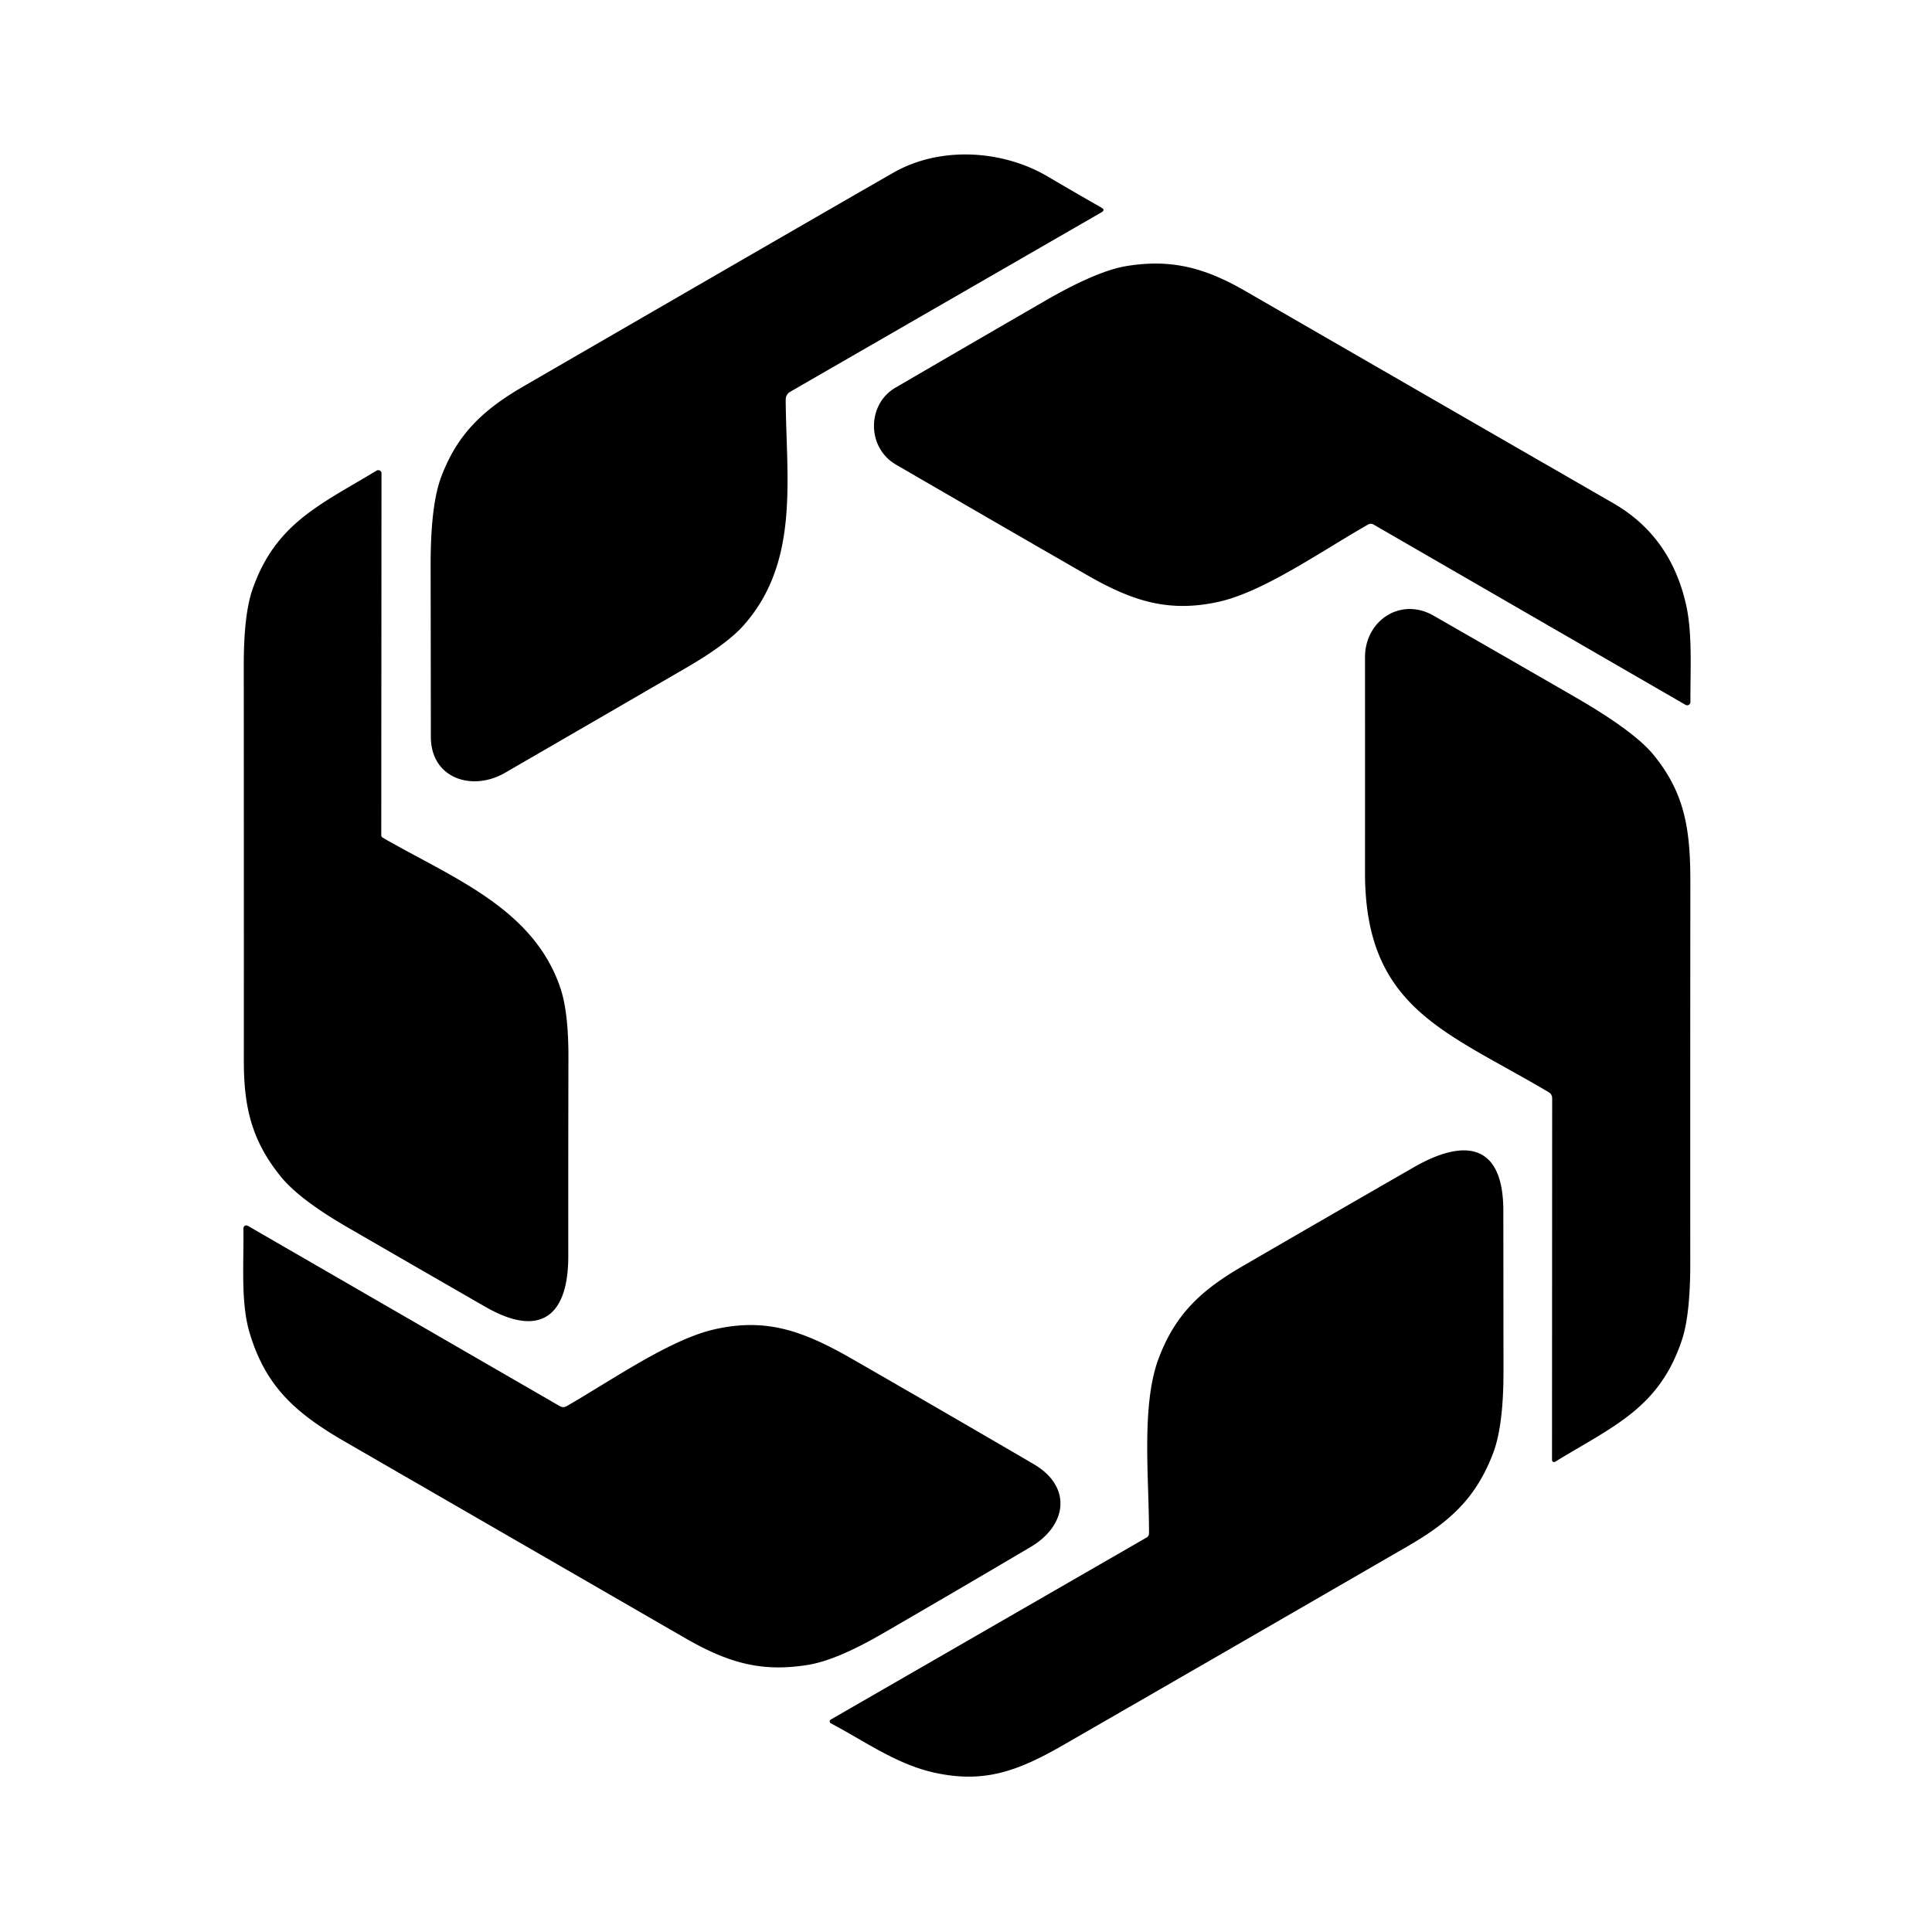 <?xml version="1.0" encoding="UTF-8" standalone="no"?>
<!DOCTYPE svg PUBLIC "-//W3C//DTD SVG 1.1//EN" "http://www.w3.org/Graphics/SVG/1.1/DTD/svg11.dtd">
<svg xmlns="http://www.w3.org/2000/svg" version="1.1" viewBox="0.00 0.00 256.00 256.00">
<path fill="#000000" d="
  M 118.38 22.88
  C 124.57 19.34 132.83 19.85 138.83 23.39
  Q 142.36 25.47 145.94 27.51
  Q 146.50 27.82 145.94 28.14
  L 104.69 51.92
  A 1.17 1.17 0.0 0 0 104.11 52.93
  C 104.17 63.35 106.01 74.40 98.56 82.83
  Q 96.33 85.36 90.90 88.50
  Q 78.91 95.46 66.90 102.41
  C 62.57 104.91 57.09 103.16 57.09 97.63
  Q 57.08 86.30 57.06 74.98
  Q 57.05 66.91 58.47 63.17
  C 60.57 57.62 63.86 54.39 69.32 51.22
  Q 107.49 29.12 118.38 22.88
  Z"
/>
<path fill="#000000" d="
  M 181.25 69.52
  C 175.13 73.00 167.41 78.45 161.44 79.75
  C 154.84 81.19 150.07 79.68 143.90 76.12
  Q 131.30 68.87 118.73 61.57
  C 114.82 59.30 114.87 53.57 118.65 51.37
  Q 128.55 45.60 138.48 39.86
  Q 145.38 35.87 149.35 35.24
  C 155.17 34.31 159.60 35.44 165.01 38.56
  Q 189.38 52.63 213.77 66.68
  Q 221.47 71.12 223.46 80.35
  C 224.26 84.09 223.97 88.87 223.99 93.03
  A 0.43 0.43 0.0 0 1 223.35 93.40
  L 182.03 69.52
  Q 181.64 69.29 181.25 69.52
  Z"
/>
<path fill="#000000" d="
  M 50.72 111.00
  C 59.84 116.28 70.72 120.31 74.27 130.97
  Q 75.33 134.13 75.32 140.15
  Q 75.29 153.30 75.30 166.44
  C 75.31 174.45 71.54 177.31 64.33 173.17
  Q 55.23 167.94 46.14 162.68
  Q 39.63 158.92 37.17 155.86
  C 33.48 151.28 32.31 146.94 32.31 140.66
  Q 32.32 114.36 32.30 88.06
  Q 32.30 81.43 33.46 78.08
  C 36.51 69.36 42.38 66.90 49.90 62.36
  A 0.43 0.42 -15.9 0 1 50.55 62.72
  L 50.52 110.67
  Q 50.52 110.89 50.72 111.00
  Z"
/>
<path fill="#000000" d="
  M 205.24 144.74
  C 191.66 136.67 180.85 133.68 180.87 115.58
  Q 180.88 101.34 180.87 87.11
  C 180.86 82.22 185.60 79.07 189.96 81.58
  Q 199.36 86.97 208.75 92.39
  Q 216.54 96.89 219.10 100.02
  C 223.26 105.12 223.99 109.89 223.98 116.97
  Q 223.96 142.18 223.97 167.38
  Q 223.97 174.20 222.88 177.50
  C 219.89 186.58 213.76 188.98 206.06 193.69
  A 0.27 0.27 0.0 0 1 205.65 193.46
  L 205.67 145.50
  A 0.89 0.89 0.0 0 0 205.24 144.74
  Z"
/>
<path fill="#000000" d="
  M 123.87 234.90
  C 118.79 233.79 114.62 230.73 110.09 228.35
  A 0.29 0.29 0.0 0 1 110.08 227.85
  L 151.93 203.73
  A 0.63 0.63 0.0 0 0 152.25 203.18
  C 152.27 196.04 151.18 186.19 153.53 179.99
  C 155.68 174.29 158.97 171.07 164.57 167.82
  Q 175.92 161.23 187.30 154.69
  C 194.12 150.76 199.19 151.53 199.20 160.41
  Q 199.21 171.07 199.22 181.74
  Q 199.22 188.95 197.84 192.57
  C 195.63 198.35 192.30 201.55 186.60 204.84
  Q 163.81 218.03 140.99 231.17
  C 134.84 234.71 130.42 236.32 123.87 234.90
  Z"
/>
<path fill="#000000" d="
  M 75.11 186.31
  C 81.07 182.87 88.66 177.58 94.44 176.20
  C 101.44 174.54 106.37 176.31 112.94 180.08
  Q 124.98 187.00 136.98 194.01
  C 142.06 196.98 141.44 202.11 136.55 204.99
  Q 126.77 210.77 116.94 216.46
  Q 110.81 220.02 106.98 220.62
  C 100.82 221.60 96.43 220.31 90.72 217.02
  Q 68.17 204.00 45.62 190.98
  C 39.04 187.17 35.25 183.67 33.13 176.80
  C 31.85 172.69 32.33 167.42 32.25 162.78
  A 0.39 0.39 0.0 0 1 32.84 162.43
  L 74.16 186.31
  Q 74.63 186.59 75.11 186.31
  Z"
/>
</svg>
